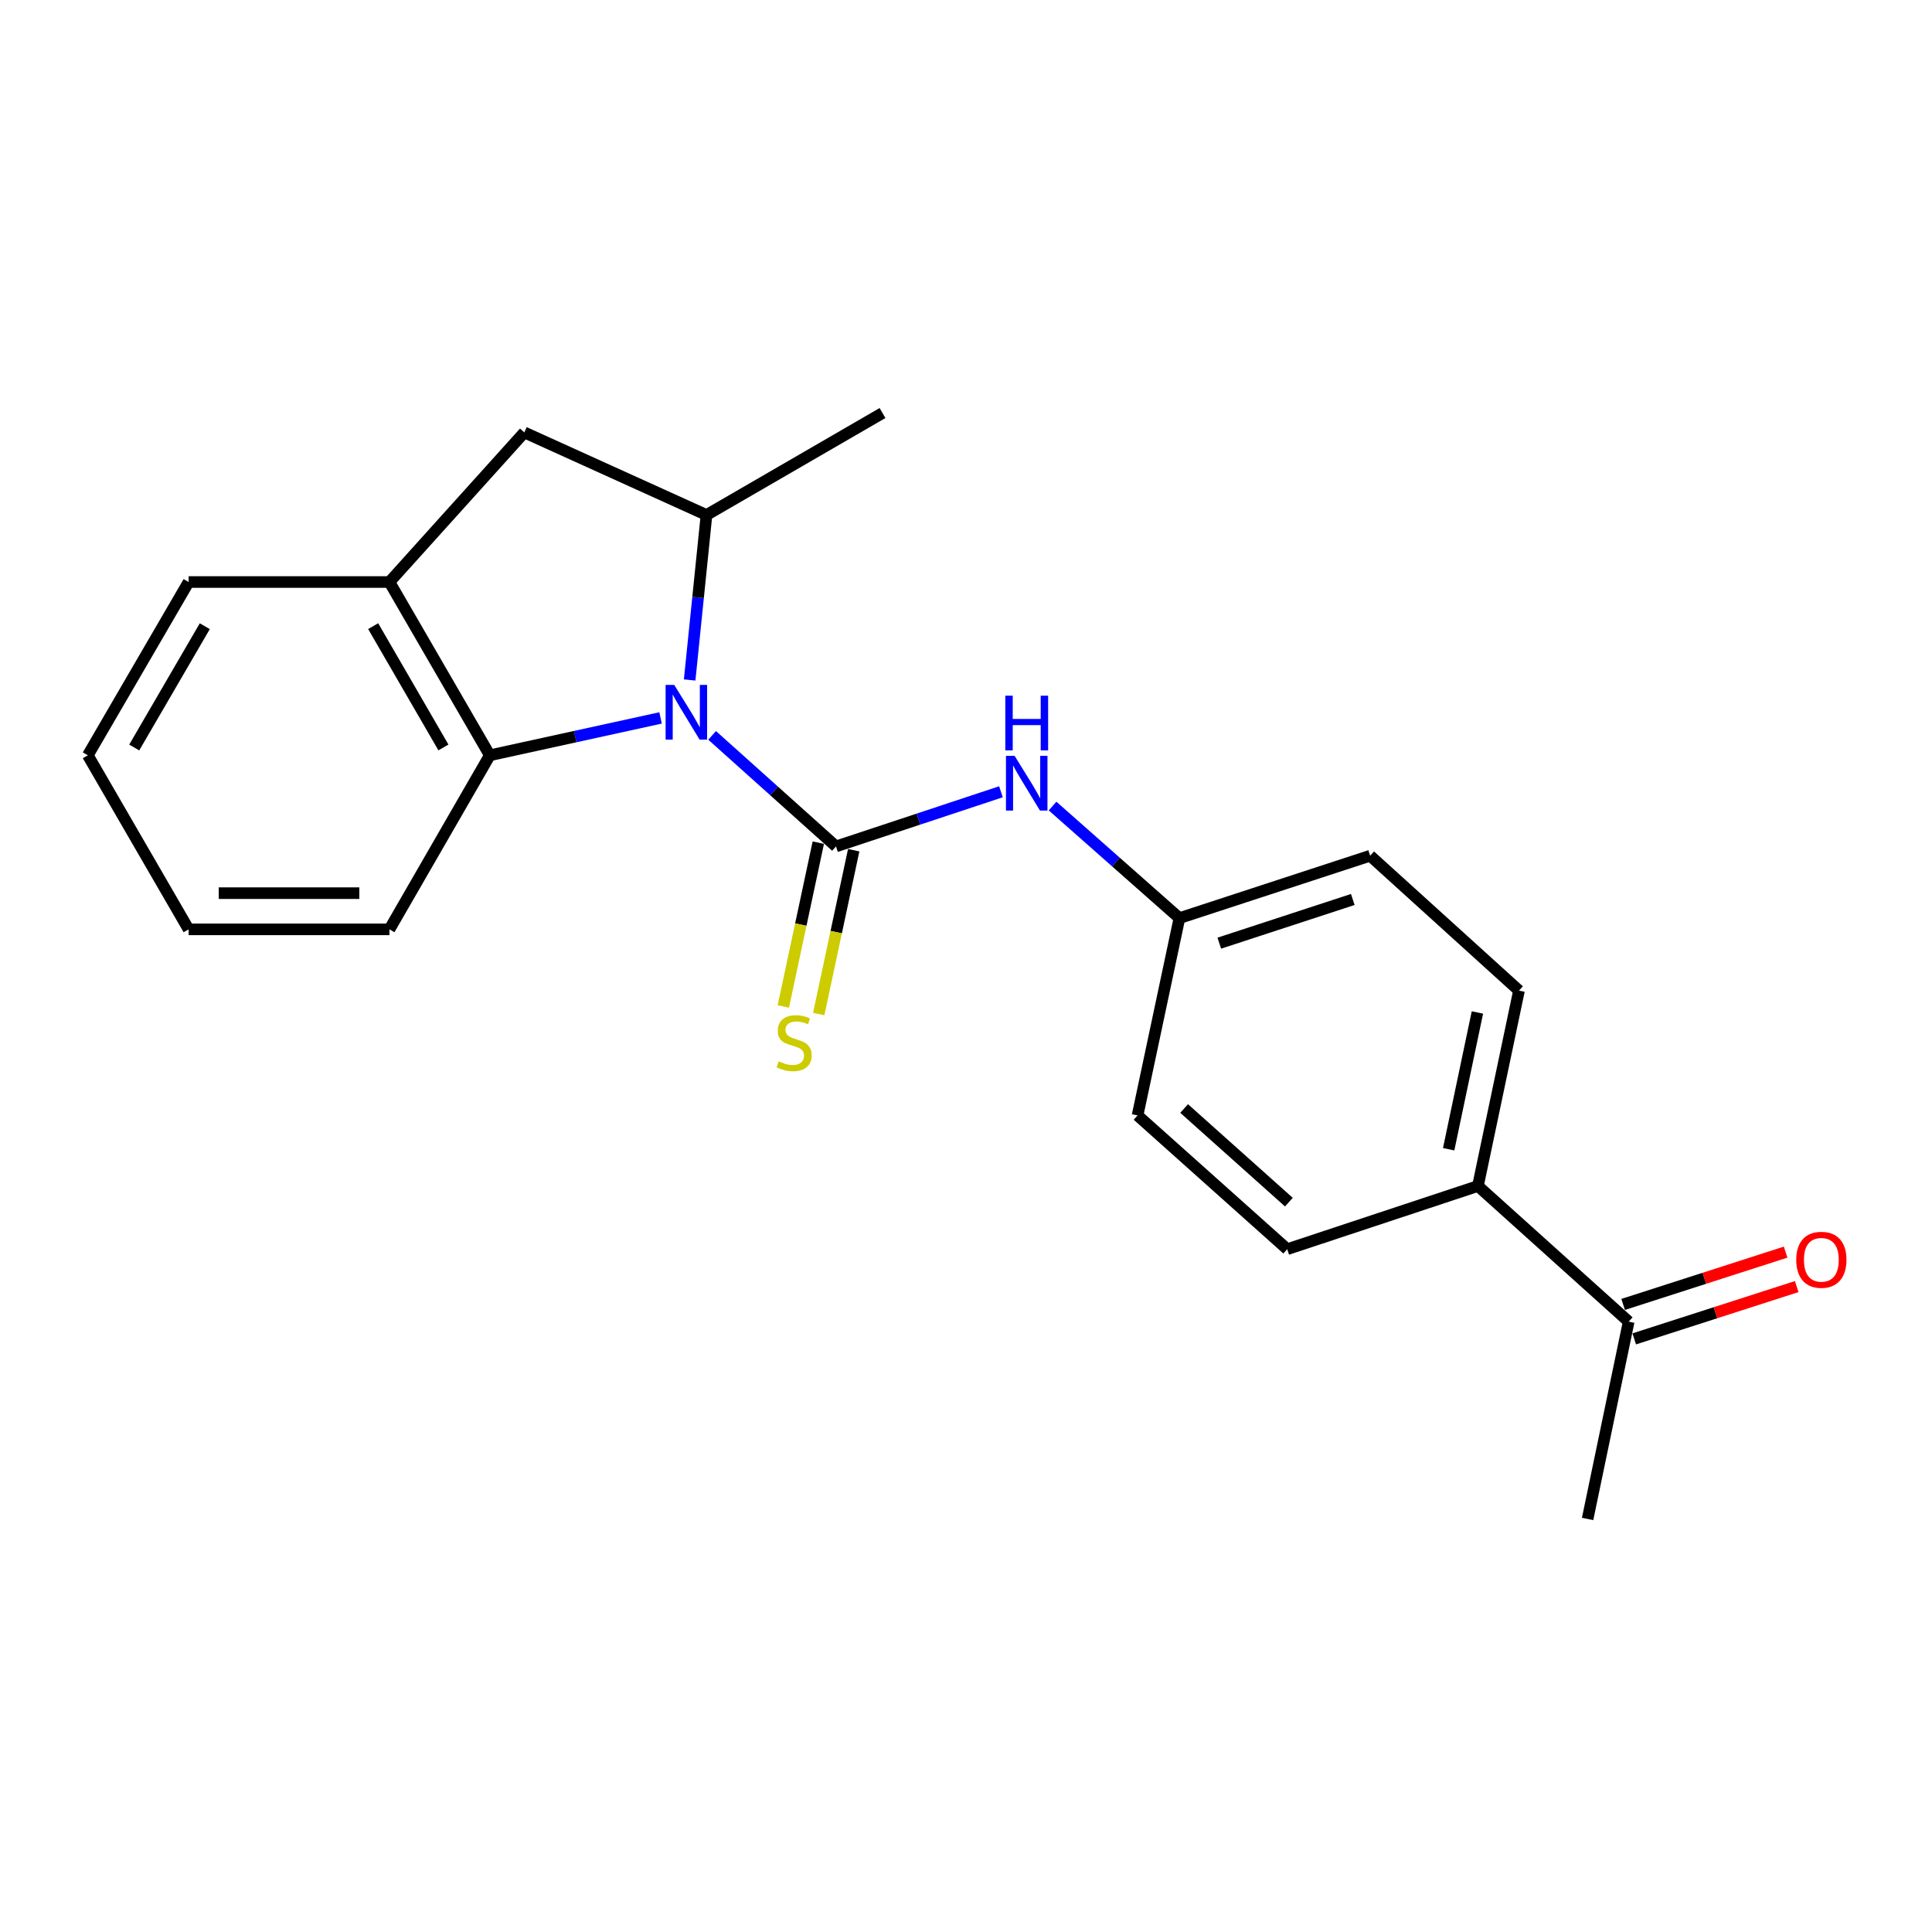 <?xml version='1.0' encoding='iso-8859-1'?>
<svg version='1.1' baseProfile='full'
              xmlns='http://www.w3.org/2000/svg'
                      xmlns:rdkit='http://www.rdkit.org/xml'
                      xmlns:xlink='http://www.w3.org/1999/xlink'
                  xml:space='preserve'
width='1000px' height='1000px' viewBox='0 0 1000 1000'>
<!-- END OF HEADER -->
<rect style='opacity:1.0;fill:#FFFFFF;stroke:none' width='1000' height='1000' x='0' y='0'> </rect>
<path class='bond-0' d='M 432.713,438.111 L 400.653,409.373' style='fill:none;fill-rule:evenodd;stroke:#000000;stroke-width:6px;stroke-linecap:butt;stroke-linejoin:miter;stroke-opacity:1' />
<path class='bond-0' d='M 400.653,409.373 L 368.594,380.635' style='fill:none;fill-rule:evenodd;stroke:#0000FF;stroke-width:6px;stroke-linecap:butt;stroke-linejoin:miter;stroke-opacity:1' />
<path class='bond-3' d='M 432.713,438.111 L 475.4,423.965' style='fill:none;fill-rule:evenodd;stroke:#000000;stroke-width:6px;stroke-linecap:butt;stroke-linejoin:miter;stroke-opacity:1' />
<path class='bond-3' d='M 475.4,423.965 L 518.087,409.818' style='fill:none;fill-rule:evenodd;stroke:#0000FF;stroke-width:6px;stroke-linecap:butt;stroke-linejoin:miter;stroke-opacity:1' />
<path class='bond-6' d='M 423.552,436.155 L 414.501,478.555' style='fill:none;fill-rule:evenodd;stroke:#000000;stroke-width:6px;stroke-linecap:butt;stroke-linejoin:miter;stroke-opacity:1' />
<path class='bond-6' d='M 414.501,478.555 L 405.449,520.954' style='fill:none;fill-rule:evenodd;stroke:#CCCC00;stroke-width:6px;stroke-linecap:butt;stroke-linejoin:miter;stroke-opacity:1' />
<path class='bond-6' d='M 441.874,440.067 L 432.823,482.466' style='fill:none;fill-rule:evenodd;stroke:#000000;stroke-width:6px;stroke-linecap:butt;stroke-linejoin:miter;stroke-opacity:1' />
<path class='bond-6' d='M 432.823,482.466 L 423.772,524.866' style='fill:none;fill-rule:evenodd;stroke:#CCCC00;stroke-width:6px;stroke-linecap:butt;stroke-linejoin:miter;stroke-opacity:1' />
<path class='bond-1' d='M 356.961,351.95 L 361.322,309.254' style='fill:none;fill-rule:evenodd;stroke:#0000FF;stroke-width:6px;stroke-linecap:butt;stroke-linejoin:miter;stroke-opacity:1' />
<path class='bond-1' d='M 361.322,309.254 L 365.682,266.558' style='fill:none;fill-rule:evenodd;stroke:#000000;stroke-width:6px;stroke-linecap:butt;stroke-linejoin:miter;stroke-opacity:1' />
<path class='bond-2' d='M 341.909,371.596 L 297.715,381.268' style='fill:none;fill-rule:evenodd;stroke:#0000FF;stroke-width:6px;stroke-linecap:butt;stroke-linejoin:miter;stroke-opacity:1' />
<path class='bond-2' d='M 297.715,381.268 L 253.52,390.94' style='fill:none;fill-rule:evenodd;stroke:#000000;stroke-width:6px;stroke-linecap:butt;stroke-linejoin:miter;stroke-opacity:1' />
<path class='bond-5' d='M 365.682,266.558 L 271.381,223.821' style='fill:none;fill-rule:evenodd;stroke:#000000;stroke-width:6px;stroke-linecap:butt;stroke-linejoin:miter;stroke-opacity:1' />
<path class='bond-15' d='M 365.682,266.558 L 456.788,213.787' style='fill:none;fill-rule:evenodd;stroke:#000000;stroke-width:6px;stroke-linecap:butt;stroke-linejoin:miter;stroke-opacity:1' />
<path class='bond-4' d='M 253.52,390.94 L 201.572,301.25' style='fill:none;fill-rule:evenodd;stroke:#000000;stroke-width:6px;stroke-linecap:butt;stroke-linejoin:miter;stroke-opacity:1' />
<path class='bond-4' d='M 229.516,386.876 L 193.152,324.093' style='fill:none;fill-rule:evenodd;stroke:#000000;stroke-width:6px;stroke-linecap:butt;stroke-linejoin:miter;stroke-opacity:1' />
<path class='bond-16' d='M 253.52,390.94 L 201.572,481.036' style='fill:none;fill-rule:evenodd;stroke:#000000;stroke-width:6px;stroke-linecap:butt;stroke-linejoin:miter;stroke-opacity:1' />
<path class='bond-10' d='M 544.804,417.213 L 577.637,446.215' style='fill:none;fill-rule:evenodd;stroke:#0000FF;stroke-width:6px;stroke-linecap:butt;stroke-linejoin:miter;stroke-opacity:1' />
<path class='bond-10' d='M 577.637,446.215 L 610.469,475.217' style='fill:none;fill-rule:evenodd;stroke:#000000;stroke-width:6px;stroke-linecap:butt;stroke-linejoin:miter;stroke-opacity:1' />
<path class='bond-17' d='M 201.572,301.25 L 97.632,301.25' style='fill:none;fill-rule:evenodd;stroke:#000000;stroke-width:6px;stroke-linecap:butt;stroke-linejoin:miter;stroke-opacity:1' />
<path class='bond-21' d='M 201.572,301.25 L 271.381,223.821' style='fill:none;fill-rule:evenodd;stroke:#000000;stroke-width:6px;stroke-linecap:butt;stroke-linejoin:miter;stroke-opacity:1' />
<path class='bond-7' d='M 843.005,684.085 L 764.973,613.869' style='fill:none;fill-rule:evenodd;stroke:#000000;stroke-width:6px;stroke-linecap:butt;stroke-linejoin:miter;stroke-opacity:1' />
<path class='bond-9' d='M 845.876,693.002 L 887.928,679.466' style='fill:none;fill-rule:evenodd;stroke:#000000;stroke-width:6px;stroke-linecap:butt;stroke-linejoin:miter;stroke-opacity:1' />
<path class='bond-9' d='M 887.928,679.466 L 929.98,665.929' style='fill:none;fill-rule:evenodd;stroke:#FF0000;stroke-width:6px;stroke-linecap:butt;stroke-linejoin:miter;stroke-opacity:1' />
<path class='bond-9' d='M 840.135,675.168 L 882.188,661.631' style='fill:none;fill-rule:evenodd;stroke:#000000;stroke-width:6px;stroke-linecap:butt;stroke-linejoin:miter;stroke-opacity:1' />
<path class='bond-9' d='M 882.188,661.631 L 924.24,648.095' style='fill:none;fill-rule:evenodd;stroke:#FF0000;stroke-width:6px;stroke-linecap:butt;stroke-linejoin:miter;stroke-opacity:1' />
<path class='bond-18' d='M 843.005,684.085 L 821.741,786.213' style='fill:none;fill-rule:evenodd;stroke:#000000;stroke-width:6px;stroke-linecap:butt;stroke-linejoin:miter;stroke-opacity:1' />
<path class='bond-8' d='M 764.973,613.869 L 786.227,512.74' style='fill:none;fill-rule:evenodd;stroke:#000000;stroke-width:6px;stroke-linecap:butt;stroke-linejoin:miter;stroke-opacity:1' />
<path class='bond-8' d='M 749.826,594.846 L 764.704,524.056' style='fill:none;fill-rule:evenodd;stroke:#000000;stroke-width:6px;stroke-linecap:butt;stroke-linejoin:miter;stroke-opacity:1' />
<path class='bond-22' d='M 764.973,613.869 L 666.259,646.583' style='fill:none;fill-rule:evenodd;stroke:#000000;stroke-width:6px;stroke-linecap:butt;stroke-linejoin:miter;stroke-opacity:1' />
<path class='bond-13' d='M 610.469,475.217 L 588.799,577.346' style='fill:none;fill-rule:evenodd;stroke:#000000;stroke-width:6px;stroke-linecap:butt;stroke-linejoin:miter;stroke-opacity:1' />
<path class='bond-14' d='M 610.469,475.217 L 709.183,442.92' style='fill:none;fill-rule:evenodd;stroke:#000000;stroke-width:6px;stroke-linecap:butt;stroke-linejoin:miter;stroke-opacity:1' />
<path class='bond-14' d='M 631.102,488.179 L 700.202,465.571' style='fill:none;fill-rule:evenodd;stroke:#000000;stroke-width:6px;stroke-linecap:butt;stroke-linejoin:miter;stroke-opacity:1' />
<path class='bond-11' d='M 666.259,646.583 L 588.799,577.346' style='fill:none;fill-rule:evenodd;stroke:#000000;stroke-width:6px;stroke-linecap:butt;stroke-linejoin:miter;stroke-opacity:1' />
<path class='bond-11' d='M 667.125,622.229 L 612.903,573.763' style='fill:none;fill-rule:evenodd;stroke:#000000;stroke-width:6px;stroke-linecap:butt;stroke-linejoin:miter;stroke-opacity:1' />
<path class='bond-12' d='M 786.227,512.74 L 709.183,442.92' style='fill:none;fill-rule:evenodd;stroke:#000000;stroke-width:6px;stroke-linecap:butt;stroke-linejoin:miter;stroke-opacity:1' />
<path class='bond-19' d='M 201.572,481.036 L 97.632,481.036' style='fill:none;fill-rule:evenodd;stroke:#000000;stroke-width:6px;stroke-linecap:butt;stroke-linejoin:miter;stroke-opacity:1' />
<path class='bond-19' d='M 185.981,462.3 L 113.223,462.3' style='fill:none;fill-rule:evenodd;stroke:#000000;stroke-width:6px;stroke-linecap:butt;stroke-linejoin:miter;stroke-opacity:1' />
<path class='bond-23' d='M 97.632,301.25 L 45.455,390.94' style='fill:none;fill-rule:evenodd;stroke:#000000;stroke-width:6px;stroke-linecap:butt;stroke-linejoin:miter;stroke-opacity:1' />
<path class='bond-23' d='M 106,324.124 L 69.475,386.907' style='fill:none;fill-rule:evenodd;stroke:#000000;stroke-width:6px;stroke-linecap:butt;stroke-linejoin:miter;stroke-opacity:1' />
<path class='bond-20' d='M 97.632,481.036 L 45.455,390.94' style='fill:none;fill-rule:evenodd;stroke:#000000;stroke-width:6px;stroke-linecap:butt;stroke-linejoin:miter;stroke-opacity:1' />
<path  class='atom-1' d='M 348.993 354.516
L 358.273 369.516
Q 359.193 370.996, 360.673 373.676
Q 362.153 376.356, 362.233 376.516
L 362.233 354.516
L 365.993 354.516
L 365.993 382.836
L 362.113 382.836
L 352.153 366.436
Q 350.993 364.516, 349.753 362.316
Q 348.553 360.116, 348.193 359.436
L 348.193 382.836
L 344.513 382.836
L 344.513 354.516
L 348.993 354.516
' fill='#0000FF'/>
<path  class='atom-4' d='M 525.167 391.237
L 534.447 406.237
Q 535.367 407.717, 536.847 410.397
Q 538.327 413.077, 538.407 413.237
L 538.407 391.237
L 542.167 391.237
L 542.167 419.557
L 538.287 419.557
L 528.327 403.157
Q 527.167 401.237, 525.927 399.037
Q 524.727 396.837, 524.367 396.157
L 524.367 419.557
L 520.687 419.557
L 520.687 391.237
L 525.167 391.237
' fill='#0000FF'/>
<path  class='atom-4' d='M 520.347 360.085
L 524.187 360.085
L 524.187 372.125
L 538.667 372.125
L 538.667 360.085
L 542.507 360.085
L 542.507 388.405
L 538.667 388.405
L 538.667 375.325
L 524.187 375.325
L 524.187 388.405
L 520.347 388.405
L 520.347 360.085
' fill='#0000FF'/>
<path  class='atom-7' d='M 403.043 549.345
Q 403.363 549.465, 404.683 550.025
Q 406.003 550.585, 407.443 550.945
Q 408.923 551.265, 410.363 551.265
Q 413.043 551.265, 414.603 549.985
Q 416.163 548.665, 416.163 546.385
Q 416.163 544.825, 415.363 543.865
Q 414.603 542.905, 413.403 542.385
Q 412.203 541.865, 410.203 541.265
Q 407.683 540.505, 406.163 539.785
Q 404.683 539.065, 403.603 537.545
Q 402.563 536.025, 402.563 533.465
Q 402.563 529.905, 404.963 527.705
Q 407.403 525.505, 412.203 525.505
Q 415.483 525.505, 419.203 527.065
L 418.283 530.145
Q 414.883 528.745, 412.323 528.745
Q 409.563 528.745, 408.043 529.905
Q 406.523 531.025, 406.563 532.985
Q 406.563 534.505, 407.323 535.425
Q 408.123 536.345, 409.243 536.865
Q 410.403 537.385, 412.323 537.985
Q 414.883 538.785, 416.403 539.585
Q 417.923 540.385, 419.003 542.025
Q 420.123 543.625, 420.123 546.385
Q 420.123 550.305, 417.483 552.425
Q 414.883 554.505, 410.523 554.505
Q 408.003 554.505, 406.083 553.945
Q 404.203 553.425, 401.963 552.505
L 403.043 549.345
' fill='#CCCC00'/>
<path  class='atom-10' d='M 929.729 652.065
Q 929.729 645.265, 933.089 641.465
Q 936.449 637.665, 942.729 637.665
Q 949.009 637.665, 952.369 641.465
Q 955.729 645.265, 955.729 652.065
Q 955.729 658.945, 952.329 662.865
Q 948.929 666.745, 942.729 666.745
Q 936.489 666.745, 933.089 662.865
Q 929.729 658.985, 929.729 652.065
M 942.729 663.545
Q 947.049 663.545, 949.369 660.665
Q 951.729 657.745, 951.729 652.065
Q 951.729 646.505, 949.369 643.705
Q 947.049 640.865, 942.729 640.865
Q 938.409 640.865, 936.049 643.665
Q 933.729 646.465, 933.729 652.065
Q 933.729 657.785, 936.049 660.665
Q 938.409 663.545, 942.729 663.545
' fill='#FF0000'/>
</svg>
